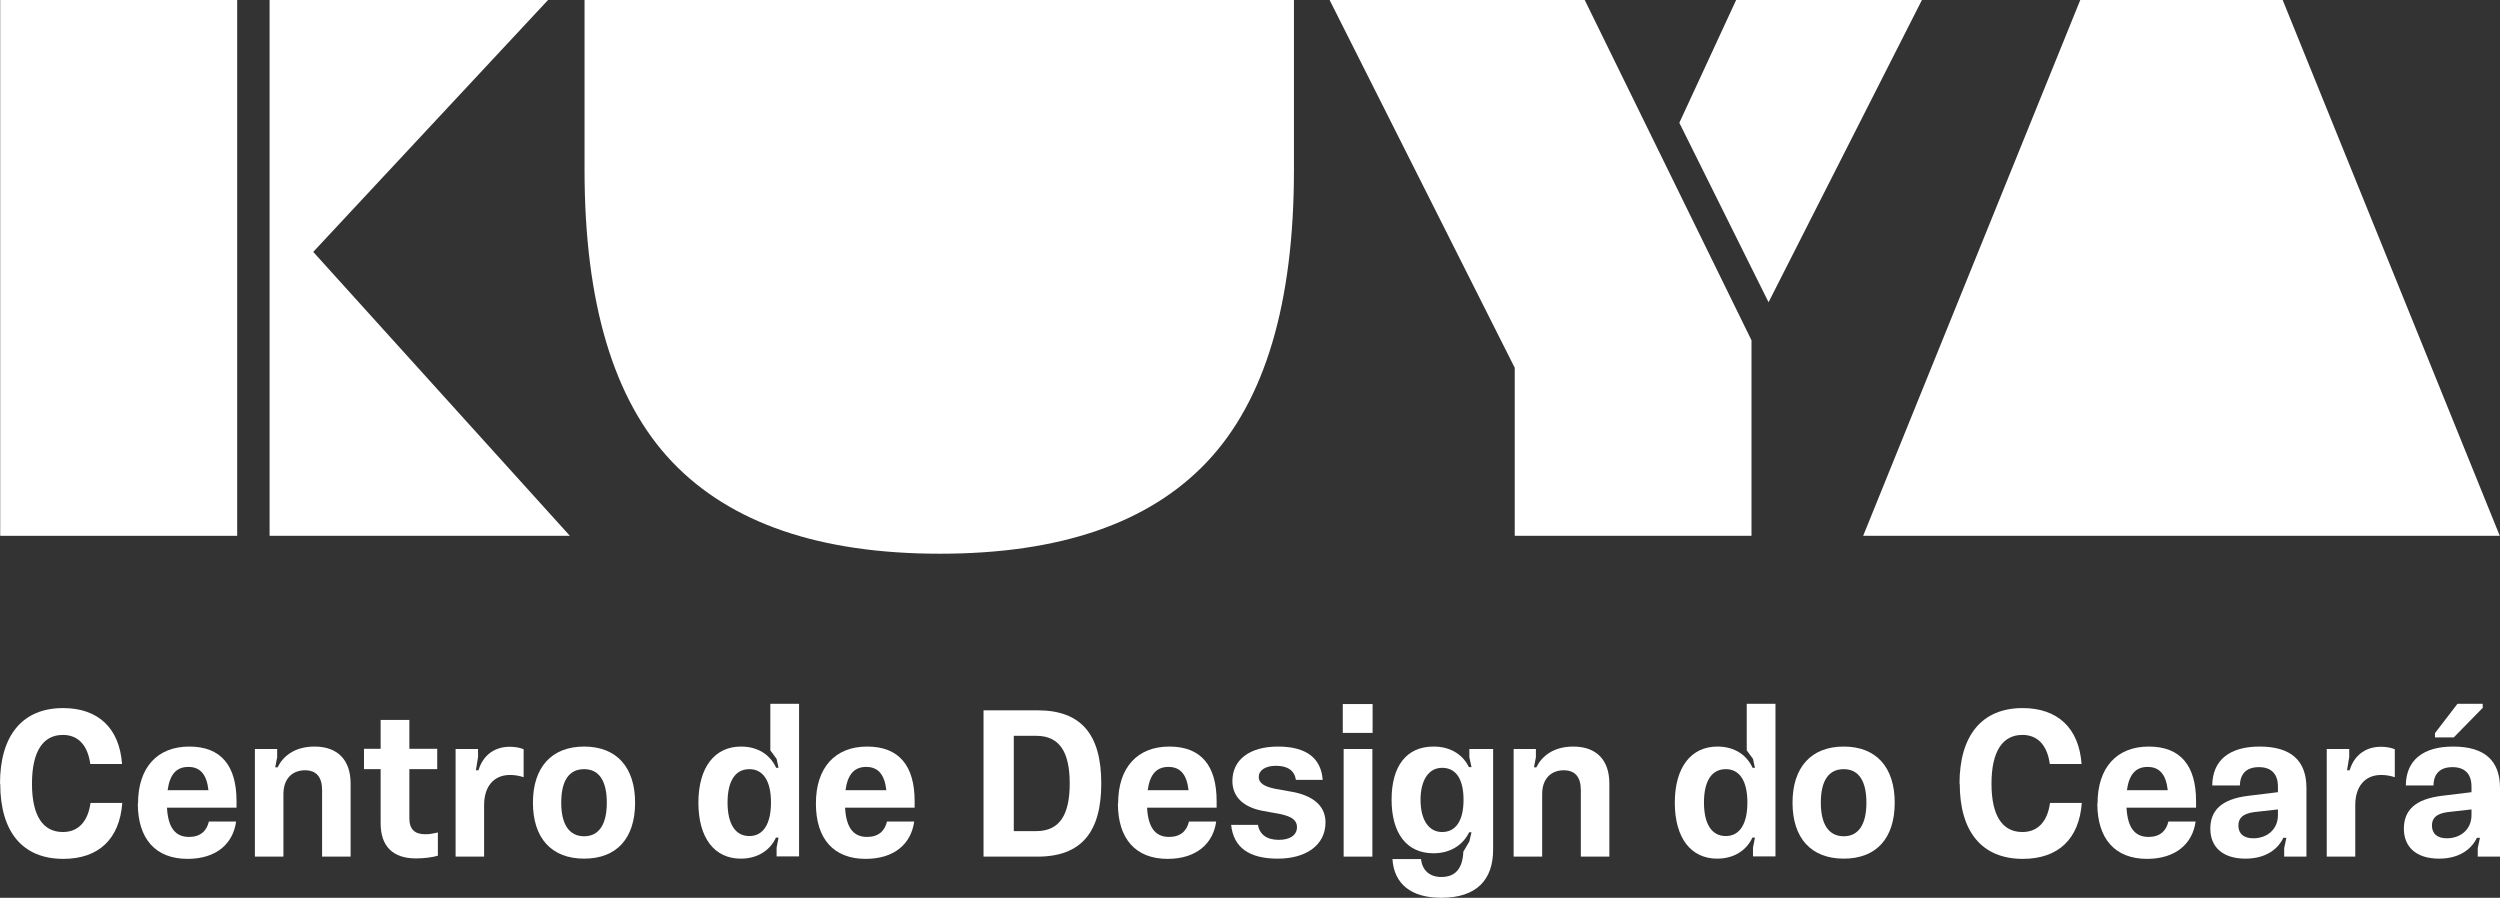 <svg xmlns="http://www.w3.org/2000/svg" width="181" height="65" viewBox="0 0 181 65" fill="none"><rect x="0" y="0" width="181" height="65" fill="#333333" stroke="none"/><path d="M0 56.739C0 53.224 1.642 51.265 4.567 51.265C7.101 51.265 8.649 52.706 8.836 55.314H6.537C6.35 53.953 5.662 53.208 4.551 53.208C3.112 53.208 2.315 54.407 2.315 56.739C2.315 59.072 3.112 60.238 4.551 60.238C5.662 60.238 6.365 59.493 6.553 58.132H8.852C8.664 60.724 7.163 62.182 4.583 62.182C1.627 62.182 0.016 60.222 0.016 56.739" fill="white"></path><path d="M15.092 57.209C14.967 56.075 14.498 55.525 13.638 55.525C12.778 55.525 12.293 56.059 12.136 57.209H15.092ZM9.994 58.165C9.994 55.573 11.386 54.051 13.7 54.051C16.015 54.051 17.125 55.444 17.125 58.003V58.473H12.089C12.168 59.914 12.684 60.594 13.685 60.594C14.514 60.594 14.967 60.157 15.123 59.477H17.094C16.875 61.08 15.671 62.182 13.575 62.182C11.245 62.182 9.978 60.708 9.978 58.181" fill="white"></path><path d="M18.455 54.229H20.066V54.828L19.925 55.557H20.097C20.473 54.78 21.302 54.051 22.772 54.051C24.461 54.051 25.384 55.039 25.384 56.723V62.02H23.319V57.193C23.319 56.254 22.897 55.768 22.084 55.768C21.145 55.768 20.52 56.399 20.52 57.485V62.02H18.455V54.229Z" fill="white"></path><path d="M27.558 59.622V55.687H26.353V54.212H27.558V52.123H29.638V54.212H31.655V55.687H29.638V59.25C29.638 60.027 30.013 60.4 30.795 60.4C31.139 60.4 31.436 60.335 31.702 60.27V61.955C31.296 62.068 30.732 62.149 30.107 62.149C28.449 62.149 27.558 61.275 27.558 59.606" fill="white"></path><path d="M32.985 54.228H34.611V54.812L34.455 55.767H34.642C34.924 54.812 35.675 54.066 36.91 54.066C37.27 54.066 37.645 54.131 37.911 54.245V56.269C37.614 56.172 37.286 56.107 36.926 56.107C35.769 56.107 35.049 56.917 35.049 58.294V62.019H32.985V54.228Z" fill="white"></path><path d="M42.291 60.546C43.385 60.546 43.933 59.655 43.933 58.116C43.933 56.578 43.401 55.687 42.291 55.687C41.18 55.687 40.633 56.545 40.633 58.116C40.633 59.688 41.211 60.546 42.291 60.546ZM38.584 58.116C38.584 55.557 39.929 54.051 42.291 54.051C44.652 54.051 45.981 55.557 45.981 58.116C45.981 60.675 44.668 62.166 42.291 62.166C39.913 62.166 38.584 60.659 38.584 58.116Z" fill="white"></path><path d="M54.255 60.53C55.24 60.53 55.819 59.687 55.819 58.1C55.819 56.513 55.24 55.687 54.255 55.687C53.223 55.687 52.675 56.561 52.675 58.1C52.675 59.639 53.223 60.53 54.255 60.53ZM50.564 58.116C50.564 55.541 51.753 54.051 53.645 54.051C55.006 54.051 55.819 54.763 56.194 55.59H56.366L56.226 54.942L55.772 54.326V50.957H57.852V62.004H56.226V61.372L56.366 60.643H56.179C55.819 61.437 54.99 62.166 53.629 62.166C51.737 62.166 50.564 60.675 50.564 58.116Z" fill="white"></path><path d="M64.171 57.209C64.045 56.075 63.576 55.525 62.716 55.525C61.856 55.525 61.371 56.059 61.215 57.209H64.171ZM59.072 58.165C59.072 55.573 60.464 54.051 62.779 54.051C65.093 54.051 66.219 55.444 66.219 58.003V58.473H61.183C61.261 59.914 61.778 60.594 62.779 60.594C63.607 60.594 64.061 60.157 64.217 59.477H66.188C65.969 61.08 64.765 62.182 62.669 62.182C60.339 62.182 59.072 60.708 59.072 58.181" fill="white"></path><path d="M75.024 60.173C76.729 60.173 77.448 58.975 77.448 56.723C77.448 54.472 76.729 53.273 75.024 53.273H73.398V60.173H75.024ZM71.208 51.427H75.118C78.324 51.427 79.732 53.225 79.732 56.723C79.732 60.222 78.309 62.02 75.118 62.02H71.208V51.427Z" fill="white"></path><path d="M86.05 57.209C85.925 56.075 85.456 55.525 84.596 55.525C83.736 55.525 83.251 56.059 83.094 57.209H86.05ZM80.952 58.165C80.952 55.573 82.344 54.051 84.658 54.051C86.973 54.051 88.084 55.444 88.084 58.003V58.473H83.047C83.126 59.914 83.642 60.594 84.643 60.594C85.472 60.594 85.925 60.157 86.082 59.477H88.052C87.833 61.08 86.613 62.182 84.533 62.182C82.203 62.182 80.936 60.708 80.936 58.181" fill="white"></path><path d="M89.132 59.72H91.071C91.196 60.4 91.697 60.805 92.588 60.805C93.37 60.805 93.902 60.481 93.902 59.882C93.902 59.396 93.542 59.121 92.713 58.942L91.305 58.683C89.929 58.392 89.225 57.614 89.225 56.545C89.225 55.039 90.43 54.051 92.525 54.051C94.621 54.051 95.653 54.925 95.763 56.464H93.823C93.73 55.816 93.26 55.444 92.385 55.444C91.587 55.444 91.133 55.784 91.133 56.254C91.133 56.691 91.525 56.95 92.338 57.112L93.698 57.355C95.294 57.695 95.966 58.505 95.966 59.542C95.966 61.178 94.574 62.166 92.51 62.166C90.445 62.166 89.304 61.372 89.132 59.704" fill="white"></path><path d="M97.28 54.228H99.36V62.019H97.28V54.228ZM97.217 50.973H99.376V53.062H97.217V50.973Z" fill="white"></path><path d="M104.411 60.238C105.396 60.238 105.96 59.428 105.96 57.906C105.96 56.383 105.396 55.59 104.411 55.59C103.426 55.59 102.847 56.497 102.847 57.906C102.847 59.315 103.41 60.238 104.411 60.238ZM100.814 62.198H102.878C102.972 62.975 103.457 63.494 104.364 63.494C105.365 63.494 105.897 62.878 105.944 61.664L106.382 60.919L106.538 60.254H106.366C105.991 61.048 105.146 61.777 103.786 61.777C101.831 61.777 100.751 60.319 100.751 57.89C100.751 55.46 101.831 54.051 103.786 54.051C105.162 54.051 105.975 54.764 106.351 55.541H106.538L106.382 54.828V54.229H108.102V61.518C108.102 63.688 106.914 65 104.349 65C102.159 65 100.939 63.996 100.814 62.214" fill="white"></path><path d="M109.588 54.229H111.199V54.828L111.059 55.557H111.231C111.606 54.78 112.435 54.051 113.905 54.051C115.594 54.051 116.517 55.039 116.517 56.723V62.02H114.452V57.193C114.452 56.254 114.03 55.768 113.217 55.768C112.278 55.768 111.653 56.399 111.653 57.485V62.02H109.588V54.229Z" fill="white"></path><path d="M124.947 60.53C125.932 60.53 126.511 59.687 126.511 58.1C126.511 56.513 125.932 55.687 124.947 55.687C123.915 55.687 123.367 56.561 123.367 58.1C123.367 59.639 123.915 60.53 124.947 60.53ZM121.256 58.116C121.256 55.541 122.444 54.051 124.337 54.051C125.698 54.051 126.511 54.763 126.886 55.59H127.058L126.917 54.942L126.464 54.326V50.957H128.544V62.004H126.917V61.372L127.058 60.643H126.871C126.511 61.437 125.682 62.166 124.321 62.166C122.429 62.166 121.256 60.675 121.256 58.116Z" fill="white"></path><path d="M133.486 60.546C134.581 60.546 135.128 59.655 135.128 58.116C135.128 56.578 134.596 55.687 133.486 55.687C132.376 55.687 131.828 56.545 131.828 58.116C131.828 59.688 132.407 60.546 133.486 60.546ZM129.779 58.116C129.779 55.557 131.124 54.051 133.486 54.051C135.848 54.051 137.177 55.557 137.177 58.116C137.177 60.675 135.863 62.166 133.486 62.166C131.109 62.166 129.779 60.659 129.779 58.116Z" fill="white"></path><path d="M141.869 56.739C141.869 53.224 143.511 51.265 146.436 51.265C148.97 51.265 150.518 52.706 150.706 55.314H148.407C148.219 53.953 147.531 53.208 146.42 53.208C144.981 53.208 144.184 54.407 144.184 56.739C144.184 59.072 144.981 60.238 146.42 60.238C147.531 60.238 148.235 59.493 148.422 58.132H150.721C150.534 60.724 149.032 62.182 146.452 62.182C143.496 62.182 141.885 60.222 141.885 56.739" fill="white"></path><path d="M156.946 57.209C156.821 56.075 156.351 55.525 155.491 55.525C154.631 55.525 154.146 56.059 153.99 57.209H156.946ZM151.863 58.165C151.863 55.573 153.255 54.051 155.569 54.051C157.884 54.051 158.995 55.444 158.995 58.003V58.473H153.959C154.037 59.914 154.553 60.594 155.554 60.594C156.383 60.594 156.836 60.157 156.993 59.477H158.963C158.744 61.08 157.524 62.182 155.444 62.182C153.114 62.182 151.847 60.708 151.847 58.181" fill="white"></path><path d="M163.139 60.692C164.156 60.692 164.922 60.028 164.922 59.023V58.602L163.186 58.797C162.373 58.91 162.06 59.234 162.06 59.769C162.06 60.368 162.451 60.692 163.139 60.692ZM160.027 60.011C160.027 58.699 160.793 57.857 162.795 57.614L164.922 57.355V56.95C164.922 56.027 164.437 55.541 163.546 55.541C162.654 55.541 162.185 56.011 162.169 56.869H160.167C160.183 55.023 161.434 54.051 163.592 54.051C165.892 54.051 166.986 55.087 166.986 57.047V62.02H165.375V61.404L165.532 60.659H165.313C164.953 61.421 164.109 62.166 162.576 62.166C160.902 62.166 160.027 61.307 160.027 59.995" fill="white"></path><path d="M168.456 54.228H170.083V54.812L169.926 55.767H170.114C170.396 54.812 171.146 54.066 172.382 54.066C172.742 54.066 173.117 54.131 173.383 54.245V56.269C173.086 56.172 172.757 56.107 172.398 56.107C171.24 56.107 170.521 56.917 170.521 58.294V62.019H168.456V54.228Z" fill="white"></path><path d="M176.292 53.079L177.919 50.957H179.749V51.249L177.653 53.387H176.292V53.079ZM177.153 60.692C178.169 60.692 178.936 60.028 178.936 59.023V58.602L177.2 58.797C176.386 58.91 176.073 59.234 176.073 59.768C176.073 60.368 176.464 60.692 177.153 60.692ZM174.04 60.011C174.04 58.699 174.807 57.857 176.809 57.614L178.936 57.355V56.95C178.936 56.027 178.451 55.541 177.559 55.541C176.668 55.541 176.199 56.011 176.183 56.869H174.181C174.197 55.023 175.448 54.051 177.606 54.051C179.905 54.051 181 55.087 181 57.047V62.02H179.389V61.404L179.546 60.659H179.327C178.967 61.42 178.122 62.166 176.59 62.166C174.916 62.166 174.04 61.307 174.04 59.995" fill="white"></path><path d="M42.321 0V12.31C42.321 21.948 44.433 28.993 48.655 33.431C52.878 37.87 59.337 40.089 68.049 40.089C76.76 40.089 83.204 37.87 87.395 33.431C91.587 28.993 93.682 21.948 93.682 12.31V0H42.306H42.321Z" fill="white"></path><path d="M19.518 0V38.793H41.258L22.678 18.238L39.678 0H19.518Z" fill="white"></path><path d="M17.172 0H0.015V38.793H17.172V0Z" fill="white"></path><path d="M96.263 0H114.734L126.808 24.636V38.793H109.667V26.628L96.263 0Z" fill="white"></path><path d="M125.697 0H139.147L128.043 21.883L121.584 8.892L125.697 0Z" fill="white"></path><path d="M165.266 0H150.611L134.893 38.793H180.984L165.266 0Z" fill="white"></path></svg>